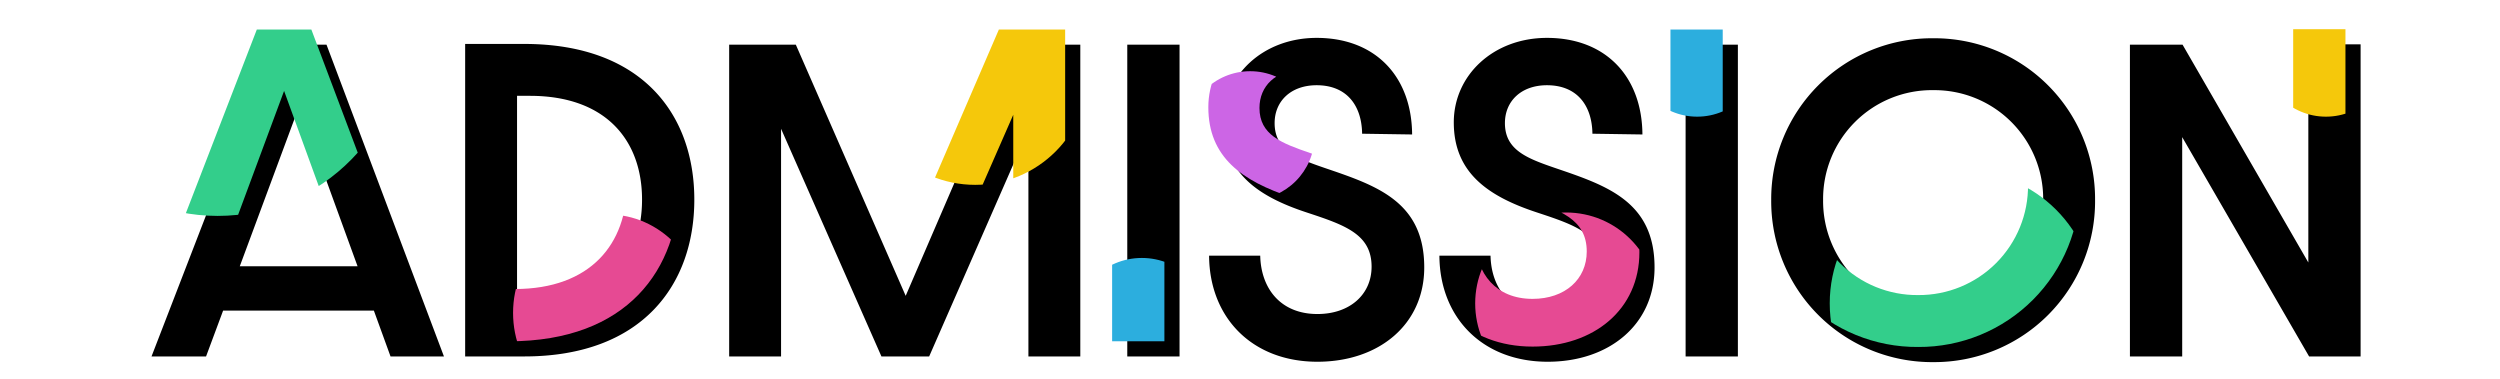 <svg xmlns="http://www.w3.org/2000/svg" xmlns:xlink="http://www.w3.org/1999/xlink" width="330" height="50" viewBox="0 0 330 50">
  <defs>
    <clipPath id="clip-path">
      <path id="パス_5388" data-name="パス 5388" d="M-115.975,0h7.05l-15.5-41.15h-7.2L-147.525,0h7.2l2.25-6.05h19.9Zm-19.9-11.9,7.85-21.15,7.7,21.15ZM-106.125,0h7.8c15.6,0,22.45-9.5,22.45-20.7s-6.85-20.55-22.45-20.55h-7.8Zm6.85-6.9V-34.4h1.7c10.05,0,14.8,5.9,14.8,13.7s-4.75,13.8-14.8,13.8Zm28,6.9h6.85V-30.05L-51.175,0h6.3l13.1-29.9V0h6.85V-41.15h-8.75L-47.975-8l-14.5-33.15h-8.8Zm52.55,0h6.9V-41.15h-6.9Zm25.1.7c8.1,0,14.1-4.9,14.1-12.45,0-8.7-6.3-10.8-13.05-13.1-3.8-1.3-6.7-2.4-6.7-5.95,0-2.9,2.15-5,5.55-5,3.95,0,5.95,2.65,6,6.4l6.6.1c-.05-7.65-4.85-12.75-12.6-12.75-7.1,0-12.3,4.95-12.3,11.15,0,6.6,4.45,9.75,11,11.9,5,1.65,8.55,2.85,8.55,7.15,0,3.65-2.85,6.25-7.15,6.25-4.85,0-7.45-3.35-7.55-7.7h-6.75C-7.875-5.1-2.225.7,6.375.7Zm30.4,0c8.1,0,14.1-4.9,14.1-12.45,0-8.7-6.3-10.8-13.05-13.1-3.8-1.3-6.7-2.4-6.7-5.95,0-2.9,2.15-5,5.55-5,3.95,0,5.95,2.65,6,6.4l6.6.1c-.05-7.65-4.85-12.75-12.6-12.75-7.1,0-12.3,4.95-12.3,11.15,0,6.6,4.45,9.75,11,11.9,5,1.65,8.55,2.85,8.55,7.15,0,3.65-2.85,6.25-7.15,6.25-4.85,0-7.45-3.35-7.55-7.7h-6.75C22.525-5.1,28.175.7,36.775.7Zm18.2-.7h6.9V-41.15h-6.9Zm54.05-20.65A21.208,21.208,0,0,0,87.675-42a21.22,21.22,0,0,0-21.4,21.35A21.23,21.23,0,0,0,87.675.75,21.219,21.219,0,0,0,109.025-20.65Zm-6.85,0A14.4,14.4,0,0,1,87.675-6.1a14.406,14.406,0,0,1-14.55-14.55,14.364,14.364,0,0,1,14.55-14.5A14.353,14.353,0,0,1,102.175-20.65ZM113.625,0h6.9V-28.95L137.275,0h6.8V-41.2h-6.9v28.8l-16.6-28.75h-6.95Z" transform="translate(3117 5539)"/>
    </clipPath>
  </defs>
  <g id="ttl-admission" transform="translate(-2152 -1851)">
    <rect id="長方形_1891" data-name="長方形 1891" width="330" height="50" transform="translate(2152 1851)" fill="none"/>
    <g id="グループ_4482" data-name="グループ 4482" transform="translate(-797.475 -3640.95)">
      <path id="パス_5387" data-name="パス 5387" d="M-115.975,0h7.05l-15.5-41.15h-7.2L-147.525,0h7.2l2.25-6.05h19.9Zm-19.9-11.9,7.85-21.15,7.7,21.15ZM-106.125,0h7.8c15.6,0,22.45-9.5,22.45-20.7s-6.85-20.55-22.45-20.55h-7.8Zm6.85-6.9V-34.4h1.7c10.05,0,14.8,5.9,14.8,13.7s-4.75,13.8-14.8,13.8Zm28,6.9h6.85V-30.05L-51.175,0h6.3l13.1-29.9V0h6.85V-41.15h-8.75L-47.975-8l-14.5-33.15h-8.8Zm52.55,0h6.9V-41.15h-6.9Zm25.1.7c8.1,0,14.1-4.9,14.1-12.45,0-8.7-6.3-10.8-13.05-13.1-3.8-1.3-6.7-2.4-6.7-5.95,0-2.9,2.15-5,5.55-5,3.95,0,5.95,2.65,6,6.4l6.6.1c-.05-7.65-4.85-12.75-12.6-12.75-7.1,0-12.3,4.95-12.3,11.15,0,6.6,4.45,9.75,11,11.9,5,1.65,8.55,2.85,8.55,7.15,0,3.65-2.85,6.25-7.15,6.25-4.85,0-7.45-3.35-7.55-7.7h-6.75C-7.875-5.1-2.225.7,6.375.7Zm30.4,0c8.1,0,14.1-4.9,14.1-12.45,0-8.7-6.3-10.8-13.05-13.1-3.8-1.3-6.7-2.4-6.7-5.95,0-2.9,2.15-5,5.55-5,3.95,0,5.95,2.65,6,6.4l6.6.1c-.05-7.65-4.85-12.75-12.6-12.75-7.1,0-12.3,4.95-12.3,11.15,0,6.6,4.45,9.75,11,11.9,5,1.65,8.55,2.85,8.55,7.15,0,3.65-2.85,6.25-7.15,6.25-4.85,0-7.45-3.35-7.55-7.7h-6.75C22.525-5.1,28.175.7,36.775.7Zm18.2-.7h6.9V-41.15h-6.9Zm54.05-20.65A21.208,21.208,0,0,0,87.675-42a21.22,21.22,0,0,0-21.4,21.35A21.23,21.23,0,0,0,87.675.75,21.219,21.219,0,0,0,109.025-20.65Zm-6.85,0A14.4,14.4,0,0,1,87.675-6.1a14.406,14.406,0,0,1-14.55-14.55,14.364,14.364,0,0,1,14.55-14.5A14.353,14.353,0,0,1,102.175-20.65ZM113.625,0h6.9V-28.95L137.275,0h6.8V-41.2h-6.9v28.8l-16.6-28.75h-6.95Z" transform="translate(3117 5539)"/>
      <g id="マスクグループ_29" data-name="マスクグループ 29" transform="translate(-2 -2)" clip-path="url(#clip-path)">
        <g id="グループ_4429" data-name="グループ 4429">
          <ellipse id="楕円形_280" data-name="楕円形 280" cx="25" cy="25.5" rx="25" ry="25.5" transform="translate(2955.2 5471.45)" fill="#33ce8b"/>
          <circle id="楕円形_281" data-name="楕円形 281" cx="15" cy="15" r="15" transform="translate(3065.2 5488.35)" fill="#f5c80b"/>
          <ellipse id="楕円形_282" data-name="楕円形 282" cx="12.5" cy="13" rx="12.5" ry="13" transform="translate(3019.2 5522.25)" fill="#e64a93"/>
          <circle id="楕円形_283" data-name="楕円形 283" cx="9" cy="9" r="9" transform="translate(3093.2 5528)" fill="#2caede"/>
          <circle id="楕円形_284" data-name="楕円形 284" cx="8.5" cy="8.5" r="8.5" transform="translate(3108 5503.35)" fill="#cc65e5"/>
          <circle id="楕円形_286" data-name="楕円形 286" cx="8.5" cy="8.5" r="8.5" transform="translate(3167 5492.35)" fill="#2caede"/>
          <circle id="楕円形_288" data-name="楕円形 288" cx="8.5" cy="8.5" r="8.5" transform="translate(3250 5492.35)" fill="#f5c80b"/>
          <circle id="楕円形_287" data-name="楕円形 287" cx="17.5" cy="17.5" r="17.5" transform="translate(3193 5516.5)" fill="#33ce8b"/>
          <circle id="楕円形_285" data-name="楕円形 285" cx="12" cy="12" r="12" transform="translate(3146.2 5522)" fill="#e64a93"/>
        </g>
      </g>
    </g>
  </g>
</svg>
